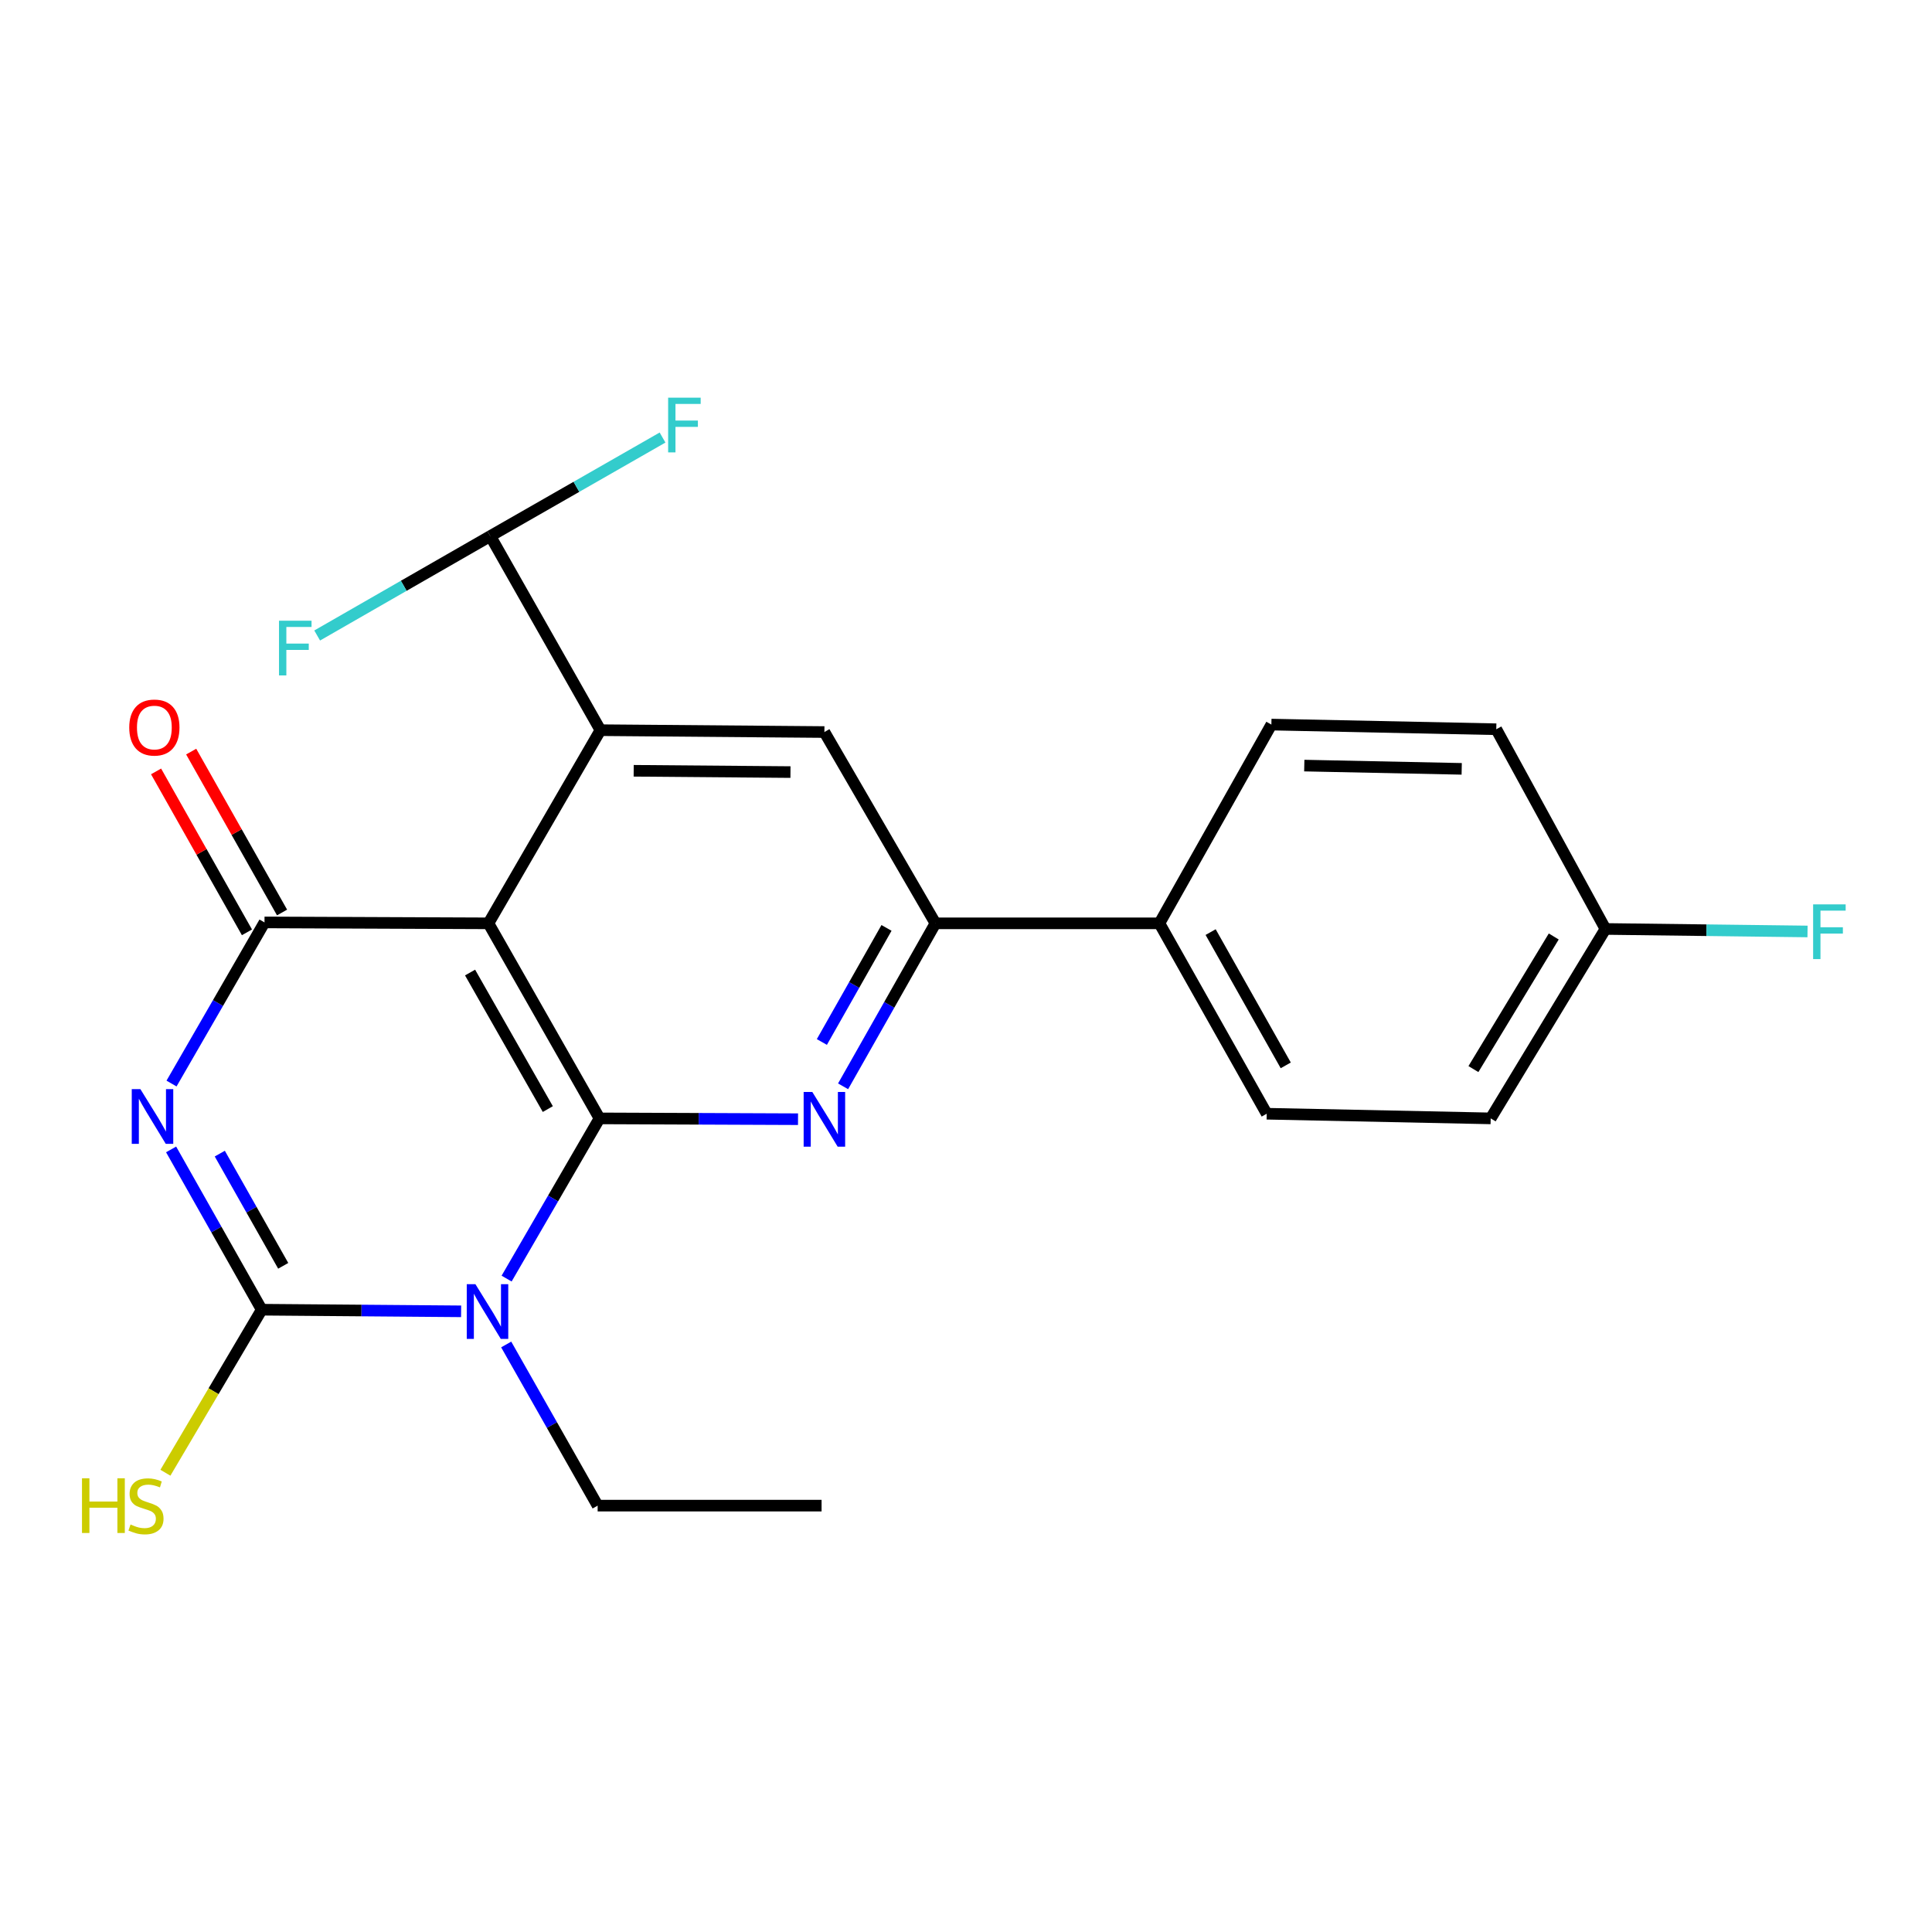 <?xml version='1.0' encoding='iso-8859-1'?>
<svg version='1.1' baseProfile='full'
              xmlns='http://www.w3.org/2000/svg'
                      xmlns:rdkit='http://www.rdkit.org/xml'
                      xmlns:xlink='http://www.w3.org/1999/xlink'
                  xml:space='preserve'
width='1000px' height='1000px' viewBox='0 0 1000 1000'>
<!-- END OF HEADER -->
<rect style='opacity:1.0;fill:#FFFFFF;stroke:none' width='1000' height='1000' x='0' y='0'> </rect>
<path class='bond-1' d='M 310.304,578.876 L 286.262,620.339' style='fill:none;fill-rule:evenodd;stroke:#000000;stroke-width:6px;stroke-linecap:butt;stroke-linejoin:miter;stroke-opacity:1' />
<path class='bond-1' d='M 286.262,620.339 L 262.22,661.801' style='fill:none;fill-rule:evenodd;stroke:#0000FF;stroke-width:6px;stroke-linecap:butt;stroke-linejoin:miter;stroke-opacity:1' />
<path class='bond-2' d='M 310.304,578.876 L 252.821,477.916' style='fill:none;fill-rule:evenodd;stroke:#000000;stroke-width:6px;stroke-linecap:butt;stroke-linejoin:miter;stroke-opacity:1' />
<path class='bond-2' d='M 283.546,574.058 L 243.308,503.386' style='fill:none;fill-rule:evenodd;stroke:#000000;stroke-width:6px;stroke-linecap:butt;stroke-linejoin:miter;stroke-opacity:1' />
<path class='bond-5' d='M 310.304,578.876 L 361.68,579.086' style='fill:none;fill-rule:evenodd;stroke:#000000;stroke-width:6px;stroke-linecap:butt;stroke-linejoin:miter;stroke-opacity:1' />
<path class='bond-5' d='M 361.68,579.086 L 413.057,579.295' style='fill:none;fill-rule:evenodd;stroke:#0000FF;stroke-width:6px;stroke-linecap:butt;stroke-linejoin:miter;stroke-opacity:1' />
<path class='bond-0' d='M 88.779,560.842 L 112.842,519.141' style='fill:none;fill-rule:evenodd;stroke:#0000FF;stroke-width:6px;stroke-linecap:butt;stroke-linejoin:miter;stroke-opacity:1' />
<path class='bond-0' d='M 112.842,519.141 L 136.905,477.441' style='fill:none;fill-rule:evenodd;stroke:#000000;stroke-width:6px;stroke-linecap:butt;stroke-linejoin:miter;stroke-opacity:1' />
<path class='bond-23' d='M 88.562,594.934 L 112.009,636.417' style='fill:none;fill-rule:evenodd;stroke:#0000FF;stroke-width:6px;stroke-linecap:butt;stroke-linejoin:miter;stroke-opacity:1' />
<path class='bond-23' d='M 112.009,636.417 L 135.456,677.9' style='fill:none;fill-rule:evenodd;stroke:#000000;stroke-width:6px;stroke-linecap:butt;stroke-linejoin:miter;stroke-opacity:1' />
<path class='bond-23' d='M 113.764,597.11 L 130.177,626.148' style='fill:none;fill-rule:evenodd;stroke:#0000FF;stroke-width:6px;stroke-linecap:butt;stroke-linejoin:miter;stroke-opacity:1' />
<path class='bond-23' d='M 130.177,626.148 L 146.59,655.186' style='fill:none;fill-rule:evenodd;stroke:#000000;stroke-width:6px;stroke-linecap:butt;stroke-linejoin:miter;stroke-opacity:1' />
<path class='bond-3' d='M 238.672,678.739 L 187.064,678.319' style='fill:none;fill-rule:evenodd;stroke:#0000FF;stroke-width:6px;stroke-linecap:butt;stroke-linejoin:miter;stroke-opacity:1' />
<path class='bond-3' d='M 187.064,678.319 L 135.456,677.9' style='fill:none;fill-rule:evenodd;stroke:#000000;stroke-width:6px;stroke-linecap:butt;stroke-linejoin:miter;stroke-opacity:1' />
<path class='bond-13' d='M 262.008,695.898 L 285.675,737.605' style='fill:none;fill-rule:evenodd;stroke:#0000FF;stroke-width:6px;stroke-linecap:butt;stroke-linejoin:miter;stroke-opacity:1' />
<path class='bond-13' d='M 285.675,737.605 L 309.341,779.312' style='fill:none;fill-rule:evenodd;stroke:#000000;stroke-width:6px;stroke-linecap:butt;stroke-linejoin:miter;stroke-opacity:1' />
<path class='bond-4' d='M 252.821,477.916 L 136.905,477.441' style='fill:none;fill-rule:evenodd;stroke:#000000;stroke-width:6px;stroke-linecap:butt;stroke-linejoin:miter;stroke-opacity:1' />
<path class='bond-6' d='M 252.821,477.916 L 310.779,377.942' style='fill:none;fill-rule:evenodd;stroke:#000000;stroke-width:6px;stroke-linecap:butt;stroke-linejoin:miter;stroke-opacity:1' />
<path class='bond-12' d='M 135.456,677.9 L 110.536,720.093' style='fill:none;fill-rule:evenodd;stroke:#000000;stroke-width:6px;stroke-linecap:butt;stroke-linejoin:miter;stroke-opacity:1' />
<path class='bond-12' d='M 110.536,720.093 L 85.616,762.287' style='fill:none;fill-rule:evenodd;stroke:#CCCC00;stroke-width:6px;stroke-linecap:butt;stroke-linejoin:miter;stroke-opacity:1' />
<path class='bond-10' d='M 145.991,472.31 L 122.473,430.665' style='fill:none;fill-rule:evenodd;stroke:#000000;stroke-width:6px;stroke-linecap:butt;stroke-linejoin:miter;stroke-opacity:1' />
<path class='bond-10' d='M 122.473,430.665 L 98.956,389.02' style='fill:none;fill-rule:evenodd;stroke:#FF0000;stroke-width:6px;stroke-linecap:butt;stroke-linejoin:miter;stroke-opacity:1' />
<path class='bond-10' d='M 127.819,482.572 L 104.301,440.927' style='fill:none;fill-rule:evenodd;stroke:#000000;stroke-width:6px;stroke-linecap:butt;stroke-linejoin:miter;stroke-opacity:1' />
<path class='bond-10' d='M 104.301,440.927 L 80.784,399.282' style='fill:none;fill-rule:evenodd;stroke:#FF0000;stroke-width:6px;stroke-linecap:butt;stroke-linejoin:miter;stroke-opacity:1' />
<path class='bond-7' d='M 436.381,562.277 L 460.279,520.096' style='fill:none;fill-rule:evenodd;stroke:#0000FF;stroke-width:6px;stroke-linecap:butt;stroke-linejoin:miter;stroke-opacity:1' />
<path class='bond-7' d='M 460.279,520.096 L 484.178,477.916' style='fill:none;fill-rule:evenodd;stroke:#000000;stroke-width:6px;stroke-linecap:butt;stroke-linejoin:miter;stroke-opacity:1' />
<path class='bond-7' d='M 425.393,539.335 L 442.122,509.809' style='fill:none;fill-rule:evenodd;stroke:#0000FF;stroke-width:6px;stroke-linecap:butt;stroke-linejoin:miter;stroke-opacity:1' />
<path class='bond-7' d='M 442.122,509.809 L 458.851,480.283' style='fill:none;fill-rule:evenodd;stroke:#000000;stroke-width:6px;stroke-linecap:butt;stroke-linejoin:miter;stroke-opacity:1' />
<path class='bond-9' d='M 310.779,377.942 L 253.783,277.48' style='fill:none;fill-rule:evenodd;stroke:#000000;stroke-width:6px;stroke-linecap:butt;stroke-linejoin:miter;stroke-opacity:1' />
<path class='bond-24' d='M 310.779,377.942 L 426.707,378.904' style='fill:none;fill-rule:evenodd;stroke:#000000;stroke-width:6px;stroke-linecap:butt;stroke-linejoin:miter;stroke-opacity:1' />
<path class='bond-24' d='M 327.995,398.954 L 409.144,399.628' style='fill:none;fill-rule:evenodd;stroke:#000000;stroke-width:6px;stroke-linecap:butt;stroke-linejoin:miter;stroke-opacity:1' />
<path class='bond-8' d='M 484.178,477.916 L 426.707,378.904' style='fill:none;fill-rule:evenodd;stroke:#000000;stroke-width:6px;stroke-linecap:butt;stroke-linejoin:miter;stroke-opacity:1' />
<path class='bond-11' d='M 484.178,477.916 L 600.106,477.916' style='fill:none;fill-rule:evenodd;stroke:#000000;stroke-width:6px;stroke-linecap:butt;stroke-linejoin:miter;stroke-opacity:1' />
<path class='bond-16' d='M 253.783,277.48 L 208.974,303.207' style='fill:none;fill-rule:evenodd;stroke:#000000;stroke-width:6px;stroke-linecap:butt;stroke-linejoin:miter;stroke-opacity:1' />
<path class='bond-16' d='M 208.974,303.207 L 164.165,328.933' style='fill:none;fill-rule:evenodd;stroke:#33CCCC;stroke-width:6px;stroke-linecap:butt;stroke-linejoin:miter;stroke-opacity:1' />
<path class='bond-17' d='M 253.783,277.48 L 298.357,251.976' style='fill:none;fill-rule:evenodd;stroke:#000000;stroke-width:6px;stroke-linecap:butt;stroke-linejoin:miter;stroke-opacity:1' />
<path class='bond-17' d='M 298.357,251.976 L 342.931,226.471' style='fill:none;fill-rule:evenodd;stroke:#33CCCC;stroke-width:6px;stroke-linecap:butt;stroke-linejoin:miter;stroke-opacity:1' />
<path class='bond-14' d='M 600.106,477.916 L 655.652,576.464' style='fill:none;fill-rule:evenodd;stroke:#000000;stroke-width:6px;stroke-linecap:butt;stroke-linejoin:miter;stroke-opacity:1' />
<path class='bond-14' d='M 626.618,482.451 L 665.5,551.435' style='fill:none;fill-rule:evenodd;stroke:#000000;stroke-width:6px;stroke-linecap:butt;stroke-linejoin:miter;stroke-opacity:1' />
<path class='bond-15' d='M 600.106,477.916 L 658.064,375.043' style='fill:none;fill-rule:evenodd;stroke:#000000;stroke-width:6px;stroke-linecap:butt;stroke-linejoin:miter;stroke-opacity:1' />
<path class='bond-22' d='M 309.341,779.312 L 425.246,779.312' style='fill:none;fill-rule:evenodd;stroke:#000000;stroke-width:6px;stroke-linecap:butt;stroke-linejoin:miter;stroke-opacity:1' />
<path class='bond-20' d='M 655.652,576.464 L 771.58,578.876' style='fill:none;fill-rule:evenodd;stroke:#000000;stroke-width:6px;stroke-linecap:butt;stroke-linejoin:miter;stroke-opacity:1' />
<path class='bond-19' d='M 658.064,375.043 L 774.467,377.455' style='fill:none;fill-rule:evenodd;stroke:#000000;stroke-width:6px;stroke-linecap:butt;stroke-linejoin:miter;stroke-opacity:1' />
<path class='bond-19' d='M 675.092,396.269 L 756.574,397.957' style='fill:none;fill-rule:evenodd;stroke:#000000;stroke-width:6px;stroke-linecap:butt;stroke-linejoin:miter;stroke-opacity:1' />
<path class='bond-18' d='M 830.975,480.826 L 774.467,377.455' style='fill:none;fill-rule:evenodd;stroke:#000000;stroke-width:6px;stroke-linecap:butt;stroke-linejoin:miter;stroke-opacity:1' />
<path class='bond-21' d='M 830.975,480.826 L 883.274,481.475' style='fill:none;fill-rule:evenodd;stroke:#000000;stroke-width:6px;stroke-linecap:butt;stroke-linejoin:miter;stroke-opacity:1' />
<path class='bond-21' d='M 883.274,481.475 L 935.573,482.123' style='fill:none;fill-rule:evenodd;stroke:#33CCCC;stroke-width:6px;stroke-linecap:butt;stroke-linejoin:miter;stroke-opacity:1' />
<path class='bond-25' d='M 830.975,480.826 L 771.58,578.876' style='fill:none;fill-rule:evenodd;stroke:#000000;stroke-width:6px;stroke-linecap:butt;stroke-linejoin:miter;stroke-opacity:1' />
<path class='bond-25' d='M 804.217,484.721 L 762.64,553.356' style='fill:none;fill-rule:evenodd;stroke:#000000;stroke-width:6px;stroke-linecap:butt;stroke-linejoin:miter;stroke-opacity:1' />
<path  class='atom-1' d='M 72.675 563.742
L 81.955 578.742
Q 82.875 580.222, 84.355 582.902
Q 85.835 585.582, 85.915 585.742
L 85.915 563.742
L 89.675 563.742
L 89.675 592.062
L 85.795 592.062
L 75.835 575.662
Q 74.675 573.742, 73.435 571.542
Q 72.235 569.342, 71.875 568.662
L 71.875 592.062
L 68.195 592.062
L 68.195 563.742
L 72.675 563.742
' fill='#0000FF'/>
<path  class='atom-2' d='M 246.074 664.69
L 255.354 679.69
Q 256.274 681.17, 257.754 683.85
Q 259.234 686.53, 259.314 686.69
L 259.314 664.69
L 263.074 664.69
L 263.074 693.01
L 259.194 693.01
L 249.234 676.61
Q 248.074 674.69, 246.834 672.49
Q 245.634 670.29, 245.274 669.61
L 245.274 693.01
L 241.594 693.01
L 241.594 664.69
L 246.074 664.69
' fill='#0000FF'/>
<path  class='atom-6' d='M 420.447 565.191
L 429.727 580.191
Q 430.647 581.671, 432.127 584.351
Q 433.607 587.031, 433.687 587.191
L 433.687 565.191
L 437.447 565.191
L 437.447 593.511
L 433.567 593.511
L 423.607 577.111
Q 422.447 575.191, 421.207 572.991
Q 420.007 570.791, 419.647 570.111
L 419.647 593.511
L 415.967 593.511
L 415.967 565.191
L 420.447 565.191
' fill='#0000FF'/>
<path  class='atom-11' d='M 66.898 376.572
Q 66.898 369.772, 70.258 365.972
Q 73.618 362.172, 79.898 362.172
Q 86.178 362.172, 89.538 365.972
Q 92.898 369.772, 92.898 376.572
Q 92.898 383.452, 89.498 387.372
Q 86.098 391.252, 79.898 391.252
Q 73.658 391.252, 70.258 387.372
Q 66.898 383.492, 66.898 376.572
M 79.898 388.052
Q 84.218 388.052, 86.538 385.172
Q 88.898 382.252, 88.898 376.572
Q 88.898 371.012, 86.538 368.212
Q 84.218 365.372, 79.898 365.372
Q 75.578 365.372, 73.218 368.172
Q 70.898 370.972, 70.898 376.572
Q 70.898 382.292, 73.218 385.172
Q 75.578 388.052, 79.898 388.052
' fill='#FF0000'/>
<path  class='atom-13' d='M 42.442 765.152
L 46.282 765.152
L 46.282 777.192
L 60.762 777.192
L 60.762 765.152
L 64.602 765.152
L 64.602 793.472
L 60.762 793.472
L 60.762 780.392
L 46.282 780.392
L 46.282 793.472
L 42.442 793.472
L 42.442 765.152
' fill='#CCCC00'/>
<path  class='atom-13' d='M 67.562 789.072
Q 67.882 789.192, 69.202 789.752
Q 70.522 790.312, 71.962 790.672
Q 73.442 790.992, 74.882 790.992
Q 77.562 790.992, 79.122 789.712
Q 80.682 788.392, 80.682 786.112
Q 80.682 784.552, 79.882 783.592
Q 79.122 782.632, 77.922 782.112
Q 76.722 781.592, 74.722 780.992
Q 72.202 780.232, 70.682 779.512
Q 69.202 778.792, 68.122 777.272
Q 67.082 775.752, 67.082 773.192
Q 67.082 769.632, 69.482 767.432
Q 71.922 765.232, 76.722 765.232
Q 80.002 765.232, 83.722 766.792
L 82.802 769.872
Q 79.402 768.472, 76.842 768.472
Q 74.082 768.472, 72.562 769.632
Q 71.042 770.752, 71.082 772.712
Q 71.082 774.232, 71.842 775.152
Q 72.642 776.072, 73.762 776.592
Q 74.922 777.112, 76.842 777.712
Q 79.402 778.512, 80.922 779.312
Q 82.442 780.112, 83.522 781.752
Q 84.642 783.352, 84.642 786.112
Q 84.642 790.032, 82.002 792.152
Q 79.402 794.232, 75.042 794.232
Q 72.522 794.232, 70.602 793.672
Q 68.722 793.152, 66.482 792.232
L 67.562 789.072
' fill='#CCCC00'/>
<path  class='atom-17' d='M 144.415 321.278
L 161.255 321.278
L 161.255 324.518
L 148.215 324.518
L 148.215 333.118
L 159.815 333.118
L 159.815 336.398
L 148.215 336.398
L 148.215 349.598
L 144.415 349.598
L 144.415 321.278
' fill='#33CCCC'/>
<path  class='atom-18' d='M 345.825 205.837
L 362.665 205.837
L 362.665 209.077
L 349.625 209.077
L 349.625 217.677
L 361.225 217.677
L 361.225 220.957
L 349.625 220.957
L 349.625 234.157
L 345.825 234.157
L 345.825 205.837
' fill='#33CCCC'/>
<path  class='atom-22' d='M 938.471 468.104
L 955.311 468.104
L 955.311 471.344
L 942.271 471.344
L 942.271 479.944
L 953.871 479.944
L 953.871 483.224
L 942.271 483.224
L 942.271 496.424
L 938.471 496.424
L 938.471 468.104
' fill='#33CCCC'/>
</svg>
